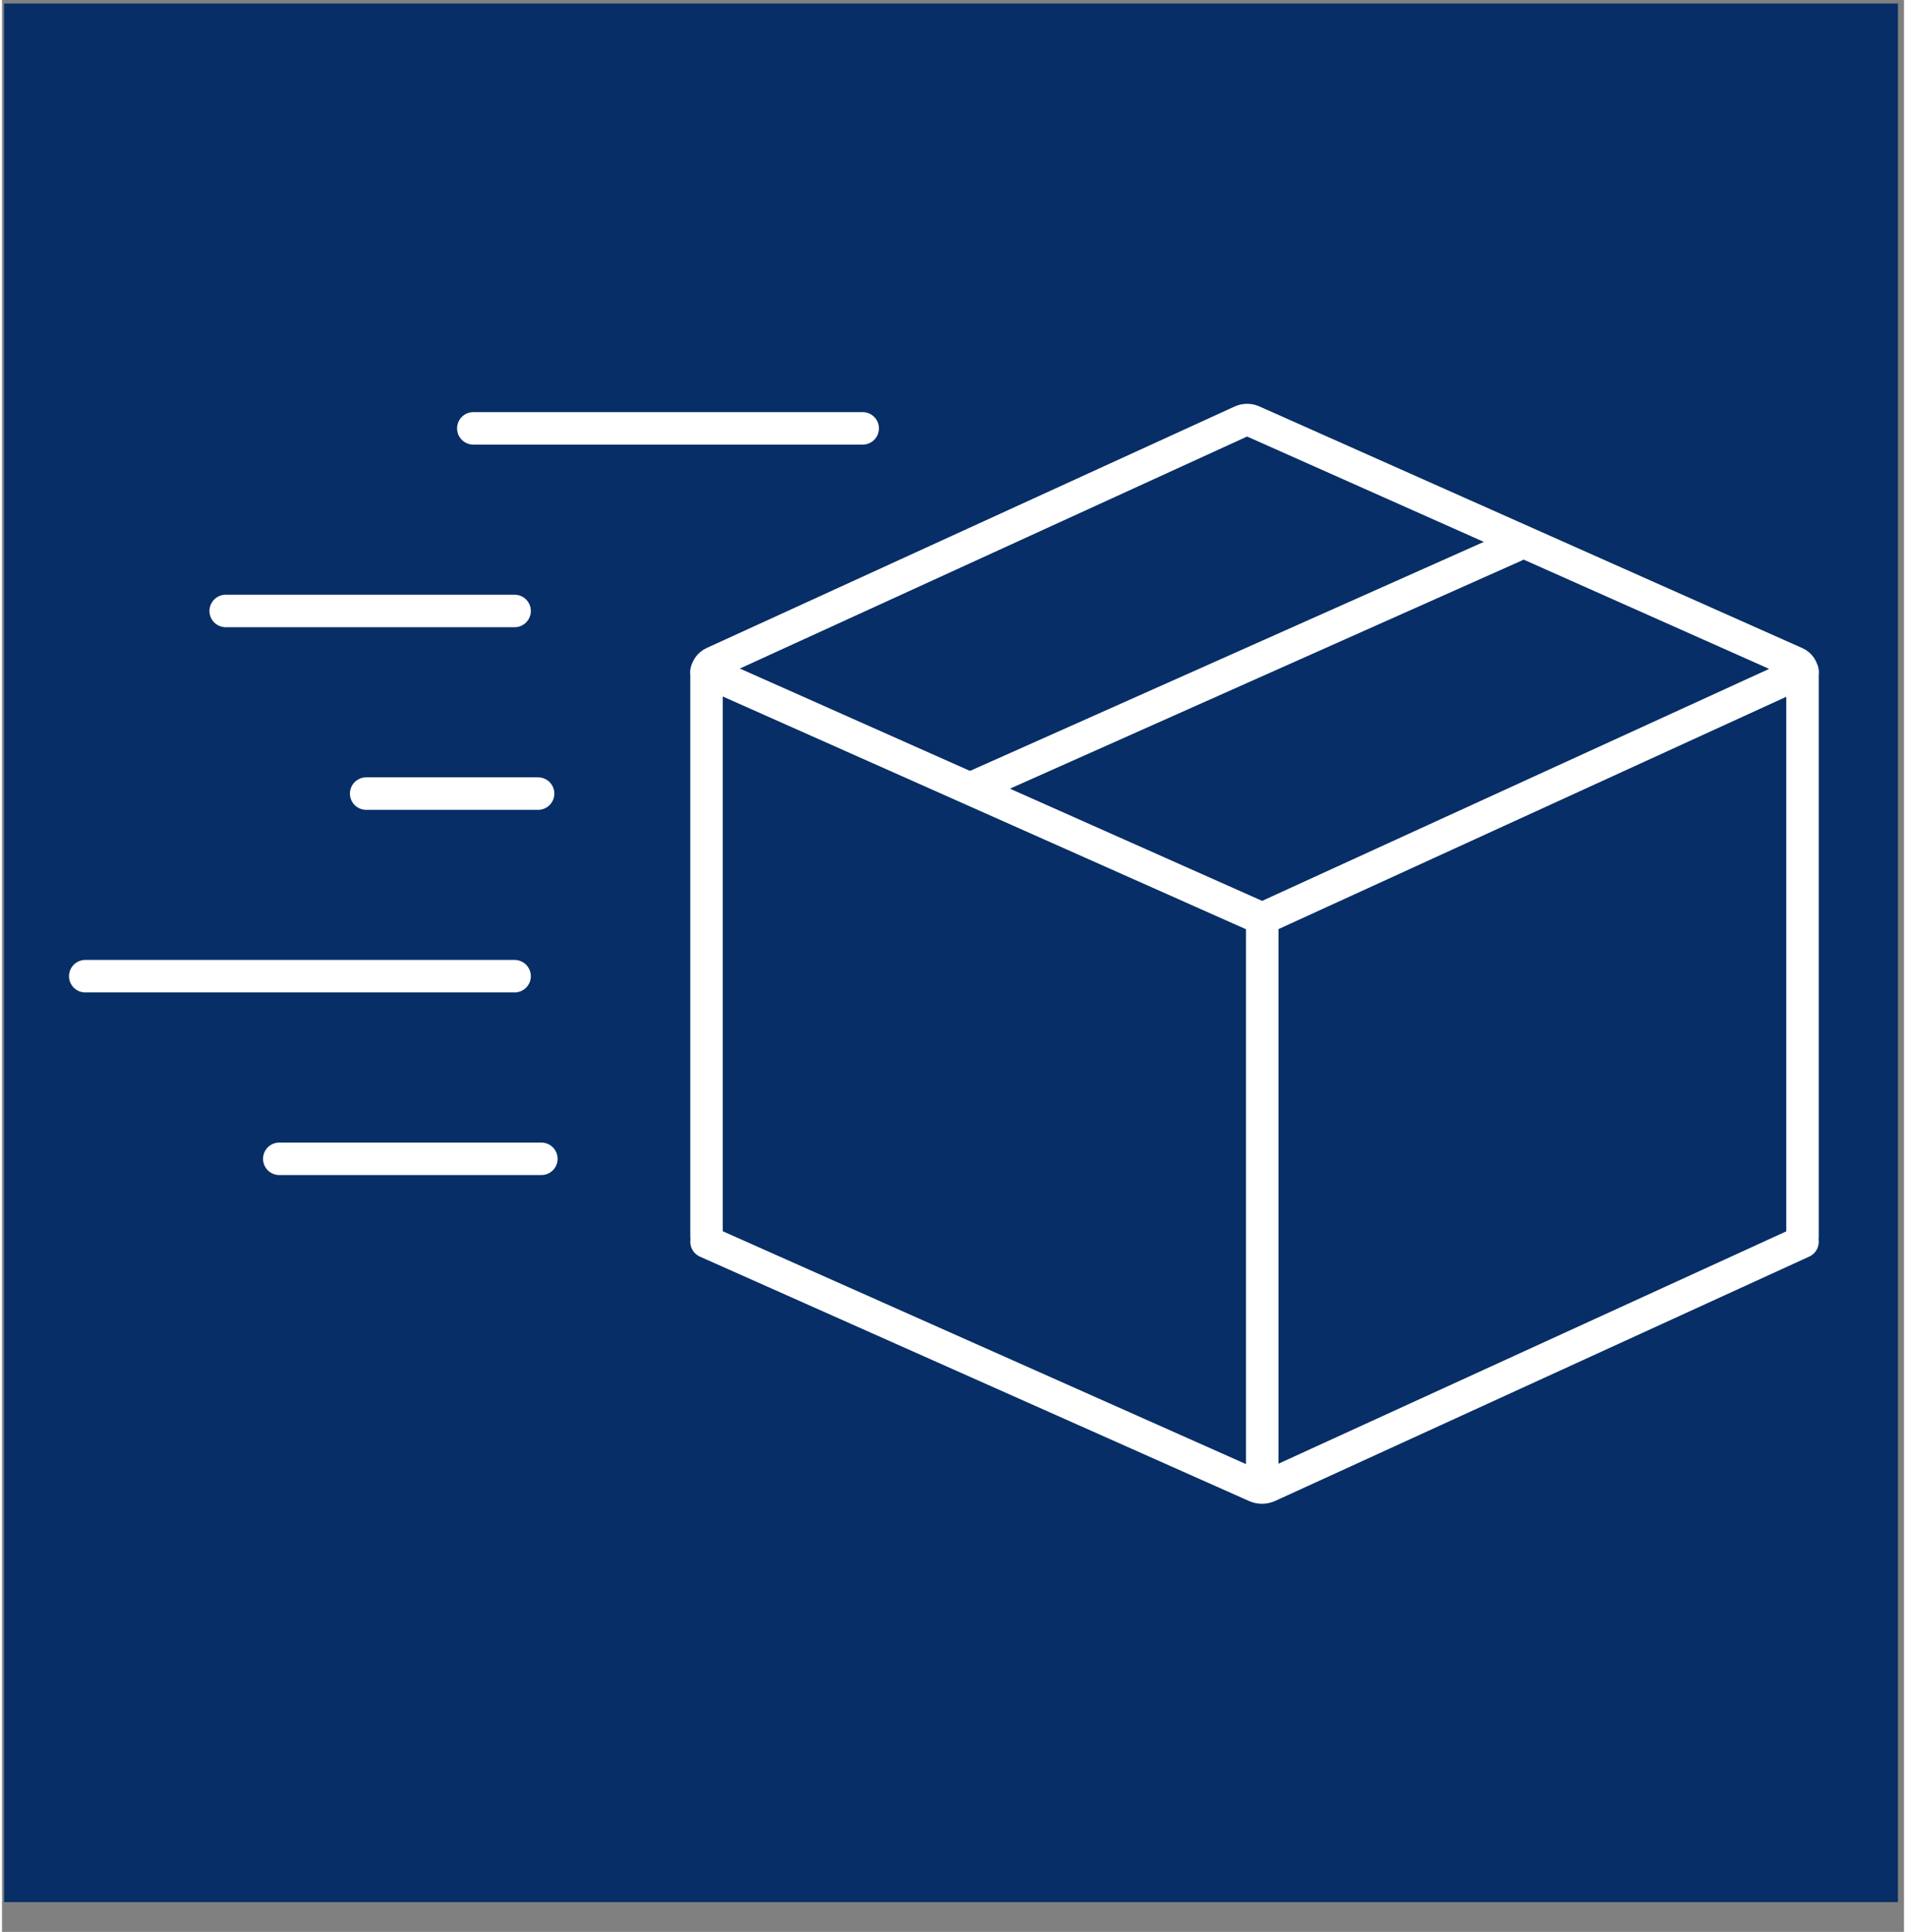 <?xml version="1.0" encoding="UTF-8"?>
<svg xmlns="http://www.w3.org/2000/svg" xmlns:xlink="http://www.w3.org/1999/xlink" width="76" zoomAndPan="magnify" viewBox="0 0 56.88 57.75" height="77" preserveAspectRatio="xMidYMid meet" version="1.0">
  <rect x="0" y="0" width="56.88" height="57.75" fill="#808080" stroke="none"/>
  <defs>
    <clipPath id="e3846f92e0">
      <path d="M 0.062 0 L 56.699 0 L 56.699 57 L 0.062 57 Z M 0.062 0 " clip-rule="nonzero"></path>
    </clipPath>
    <clipPath id="d31004f831">
      <path d="M 7 0 L 56.699 0 L 56.699 51 L 7 51 Z M 7 0 " clip-rule="nonzero"></path>
    </clipPath>
    <clipPath id="1b5437a93a">
      <path d="M 7 23 L 56.699 23 L 56.699 57.5 L 7 57.5 Z M 7 23 " clip-rule="nonzero"></path>
    </clipPath>
    <clipPath id="eb4b5f64fa">
      <path d="M 23 6 L 56.699 6 L 56.699 42 L 23 42 Z M 23 6 " clip-rule="nonzero"></path>
    </clipPath>
    <clipPath id="d6f8f137d1">
      <path d="M 15 2 L 56.699 2 L 56.699 38 L 15 38 Z M 15 2 " clip-rule="nonzero"></path>
    </clipPath>
  </defs>
  <g clip-path="url(#e3846f92e0)">
    <path fill="#072e66" d="M 0.062 0.105 L 56.816 0.105 L 56.816 56.859 L 0.062 56.859 Z M 0.062 0.105 " fill-opacity="1" fill-rule="nonzero"></path>
  </g>
  <g clip-path="url(#d31004f831)">
    <path stroke-linecap="round" transform="matrix(0.747, 0, 0, 0.747, 0.063, -0)" fill="none" stroke-linejoin="miter" d="M 71.997 49.474 L 71.997 26.944 C 71.997 26.761 71.893 26.604 71.731 26.531 L 49.981 16.854 C 49.834 16.791 49.672 16.796 49.531 16.859 L 28.388 26.526 C 28.225 26.604 28.121 26.761 28.121 26.939 L 28.121 49.474 " stroke="#ffffff" stroke-width="1.3" stroke-opacity="1" stroke-miterlimit="10"></path>
  </g>
  <path stroke-linecap="round" transform="matrix(0.747, 0, 0, 0.747, 0.063, -0)" fill="none" stroke-linejoin="miter" d="M 28.121 26.871 L 50.368 36.763 " stroke="#ffffff" stroke-width="1.3" stroke-opacity="1" stroke-miterlimit="10"></path>
  <g clip-path="url(#1b5437a93a)">
    <path stroke-linecap="round" transform="matrix(0.747, 0, 0, 0.747, 0.063, -0)" fill="none" stroke-linejoin="miter" d="M 71.997 49.693 L 50.619 59.47 C 50.457 59.543 50.274 59.548 50.111 59.475 L 28.121 49.693 " stroke="#ffffff" stroke-width="1.3" stroke-opacity="1" stroke-miterlimit="10"></path>
  </g>
  <g clip-path="url(#eb4b5f64fa)">
    <path stroke-linecap="round" transform="matrix(0.747, 0, 0, 0.747, 0.063, -0)" fill="none" stroke-linejoin="miter" d="M 50.368 36.763 L 71.997 26.871 " stroke="#ffffff" stroke-width="1.3" stroke-opacity="1" stroke-miterlimit="10"></path>
  </g>
  <path stroke-linecap="round" transform="matrix(0.747, 0, 0, 0.747, 0.063, -0)" fill="none" stroke-linejoin="miter" d="M 50.368 36.763 L 50.368 59.47 " stroke="#ffffff" stroke-width="1.3" stroke-opacity="1" stroke-miterlimit="10"></path>
  <g clip-path="url(#d6f8f137d1)">
    <path stroke-linecap="round" transform="matrix(0.747, 0, 0, 0.747, 0.063, -0)" fill="none" stroke-linejoin="miter" d="M 60.479 21.844 L 38.933 31.443 " stroke="#ffffff" stroke-width="1.3" stroke-opacity="1" stroke-miterlimit="10"></path>
  </g>
  <path stroke-linecap="round" transform="matrix(0.747, 0, 0, 0.747, 0.063, -0)" fill="none" stroke-linejoin="miter" d="M 34.372 17.142 L 18.784 17.142 " stroke="#ffffff" stroke-width="1.3" stroke-opacity="1" stroke-miterlimit="10"></path>
  <path stroke-linecap="round" transform="matrix(0.747, 0, 0, 0.747, 0.063, -0)" fill="none" stroke-linejoin="miter" d="M 20.437 24.449 L 8.871 24.449 " stroke="#ffffff" stroke-width="1.3" stroke-opacity="1" stroke-miterlimit="10"></path>
  <path stroke-linecap="round" transform="matrix(0.747, 0, 0, 0.747, 0.063, -0)" fill="none" stroke-linejoin="miter" d="M 21.378 31.757 L 14.494 31.757 " stroke="#ffffff" stroke-width="1.3" stroke-opacity="1" stroke-miterlimit="10"></path>
  <path stroke-linecap="round" transform="matrix(0.747, 0, 0, 0.747, 0.063, -0)" fill="none" stroke-linejoin="miter" d="M 21.509 46.372 L 11.016 46.372 " stroke="#ffffff" stroke-width="1.3" stroke-opacity="1" stroke-miterlimit="10"></path>
  <path stroke-linecap="round" transform="matrix(0.747, 0, 0, 0.747, 0.063, -0)" fill="none" stroke-linejoin="miter" d="M 20.437 39.064 L 3.248 39.064 " stroke="#ffffff" stroke-width="1.3" stroke-opacity="1" stroke-miterlimit="10"></path>
</svg>
